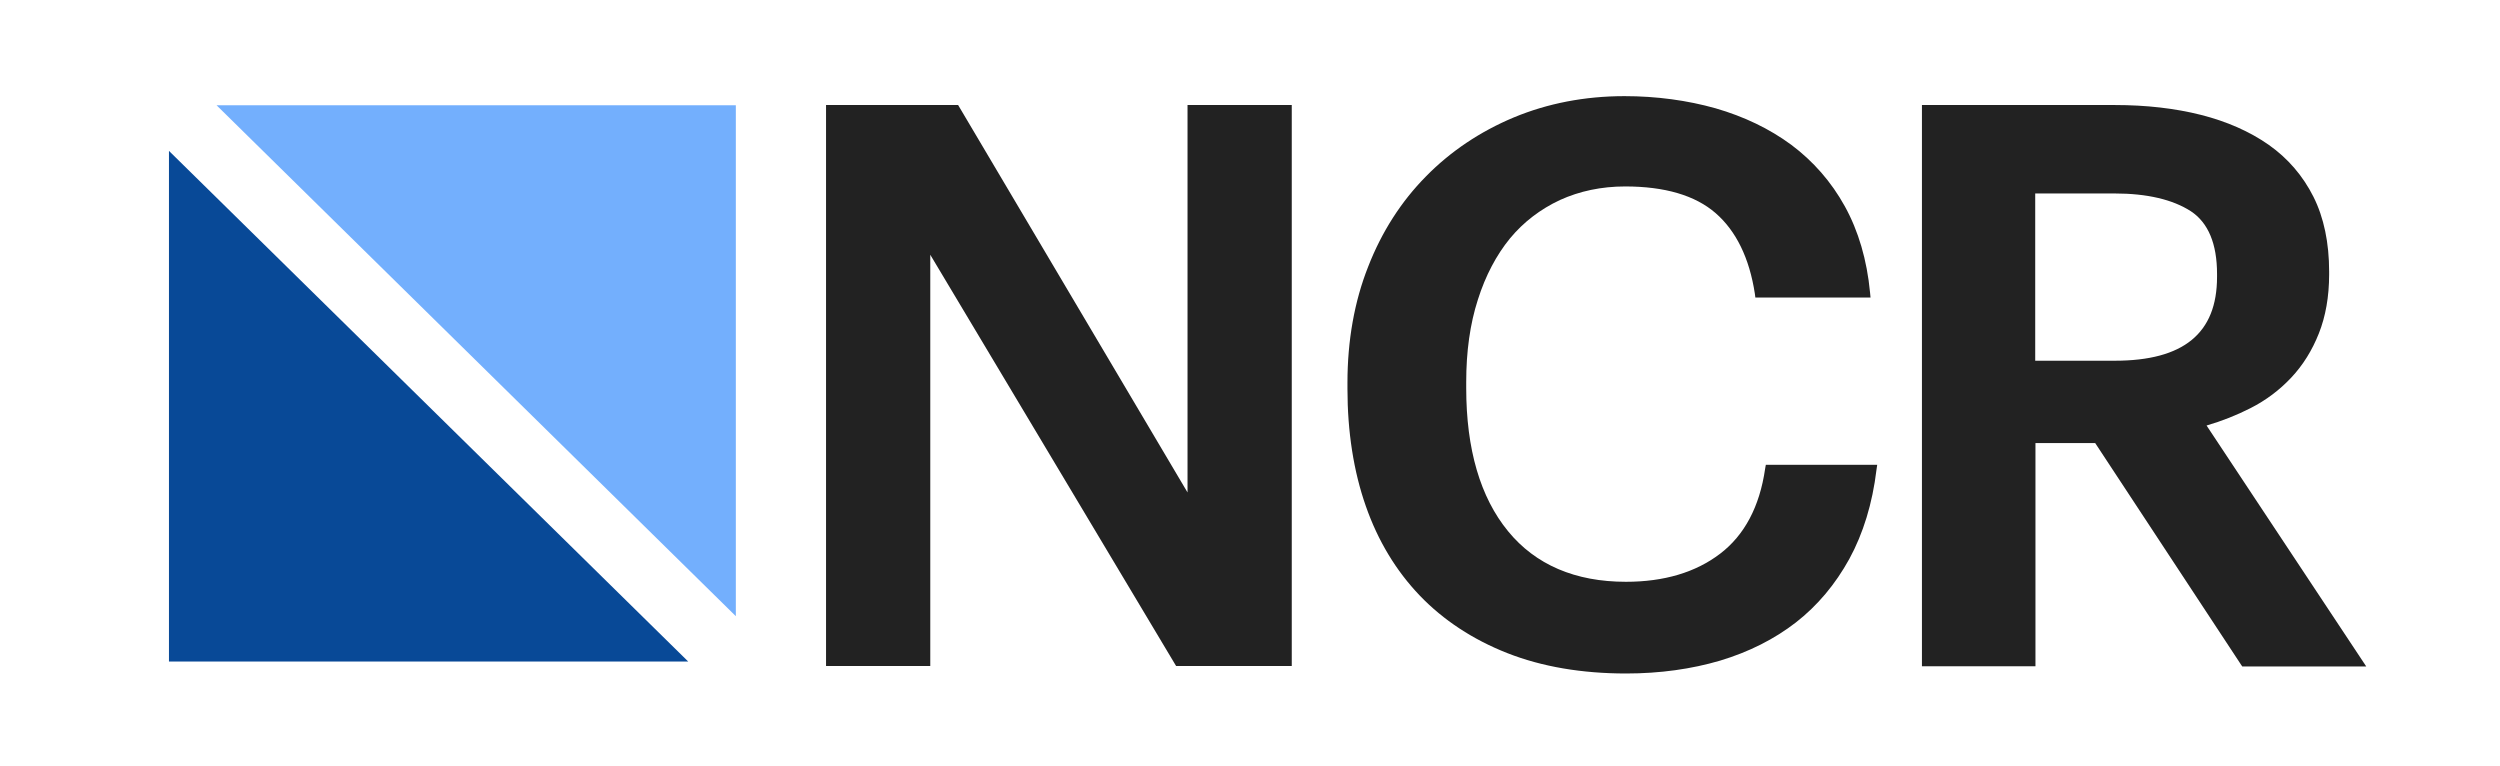 <svg width="173" height="53" viewBox="0 0 173 53" fill="none" xmlns="http://www.w3.org/2000/svg">
<path d="M50.92 42.64V7.285H14.986L50.92 42.64Z" fill="#73AFFD"/>
<path d="M11.692 10.441V45.78H47.626L11.692 10.441Z" fill="#084997"/>
<path d="M82.177 34.076L66.302 7.268H57.162V46.088H64.375V17.629L81.387 46.088H89.39V7.268H82.177V34.076Z" fill="#222222"/>
<path d="M122.146 32.441C121.767 35.063 120.713 37.038 119.033 38.317C117.337 39.612 115.147 40.26 112.512 40.26C109.004 40.26 106.254 39.078 104.36 36.763C102.433 34.416 101.462 31.081 101.462 26.856V26.435C101.462 24.331 101.725 22.421 102.269 20.737C102.796 19.07 103.553 17.645 104.492 16.496C105.43 15.363 106.6 14.472 107.95 13.841C109.301 13.226 110.816 12.902 112.462 12.902C115.196 12.902 117.304 13.517 118.72 14.747C120.137 15.978 121.059 17.855 121.438 20.332L121.471 20.591H129.441L129.408 20.251C129.194 17.985 128.601 15.978 127.663 14.278C126.724 12.578 125.472 11.154 123.957 10.021C122.442 8.903 120.68 8.062 118.72 7.495C116.761 6.945 114.636 6.653 112.413 6.653C109.663 6.653 107.094 7.155 104.755 8.126C102.433 9.098 100.375 10.474 98.678 12.206C96.966 13.938 95.615 16.042 94.677 18.454C93.722 20.866 93.244 23.57 93.244 26.484V26.905C93.244 29.883 93.672 32.619 94.512 35.015C95.352 37.427 96.62 39.515 98.25 41.215C99.881 42.915 101.923 44.258 104.311 45.197C106.699 46.136 109.465 46.606 112.528 46.606C114.867 46.606 117.057 46.298 119.033 45.715C121.026 45.116 122.788 44.226 124.27 43.077C125.769 41.911 127.004 40.438 127.976 38.673C128.931 36.925 129.573 34.837 129.853 32.506L129.902 32.166H122.195L122.146 32.441Z" fill="#222222"/>
<path d="M152.694 29.446C153.748 29.139 154.769 28.734 155.725 28.248C156.812 27.698 157.75 26.986 158.557 26.128C159.364 25.27 160.006 24.234 160.467 23.068C160.929 21.902 161.176 20.526 161.176 19.005V18.794C161.176 16.803 160.813 15.055 160.089 13.614C159.364 12.173 158.327 10.959 156.993 10.02C155.675 9.098 154.094 8.402 152.299 7.948C150.504 7.495 148.511 7.268 146.354 7.268H132.998V46.104H140.854V30.66H144.987L155.066 45.974L155.165 46.12H163.745L152.694 29.446ZM153.419 18.956V19.167C153.419 23.068 151.097 24.962 146.338 24.962H140.837V13.388H146.338C148.577 13.388 150.356 13.808 151.608 14.618C152.81 15.411 153.419 16.868 153.419 18.956Z" fill="#222222"/>
</svg>
